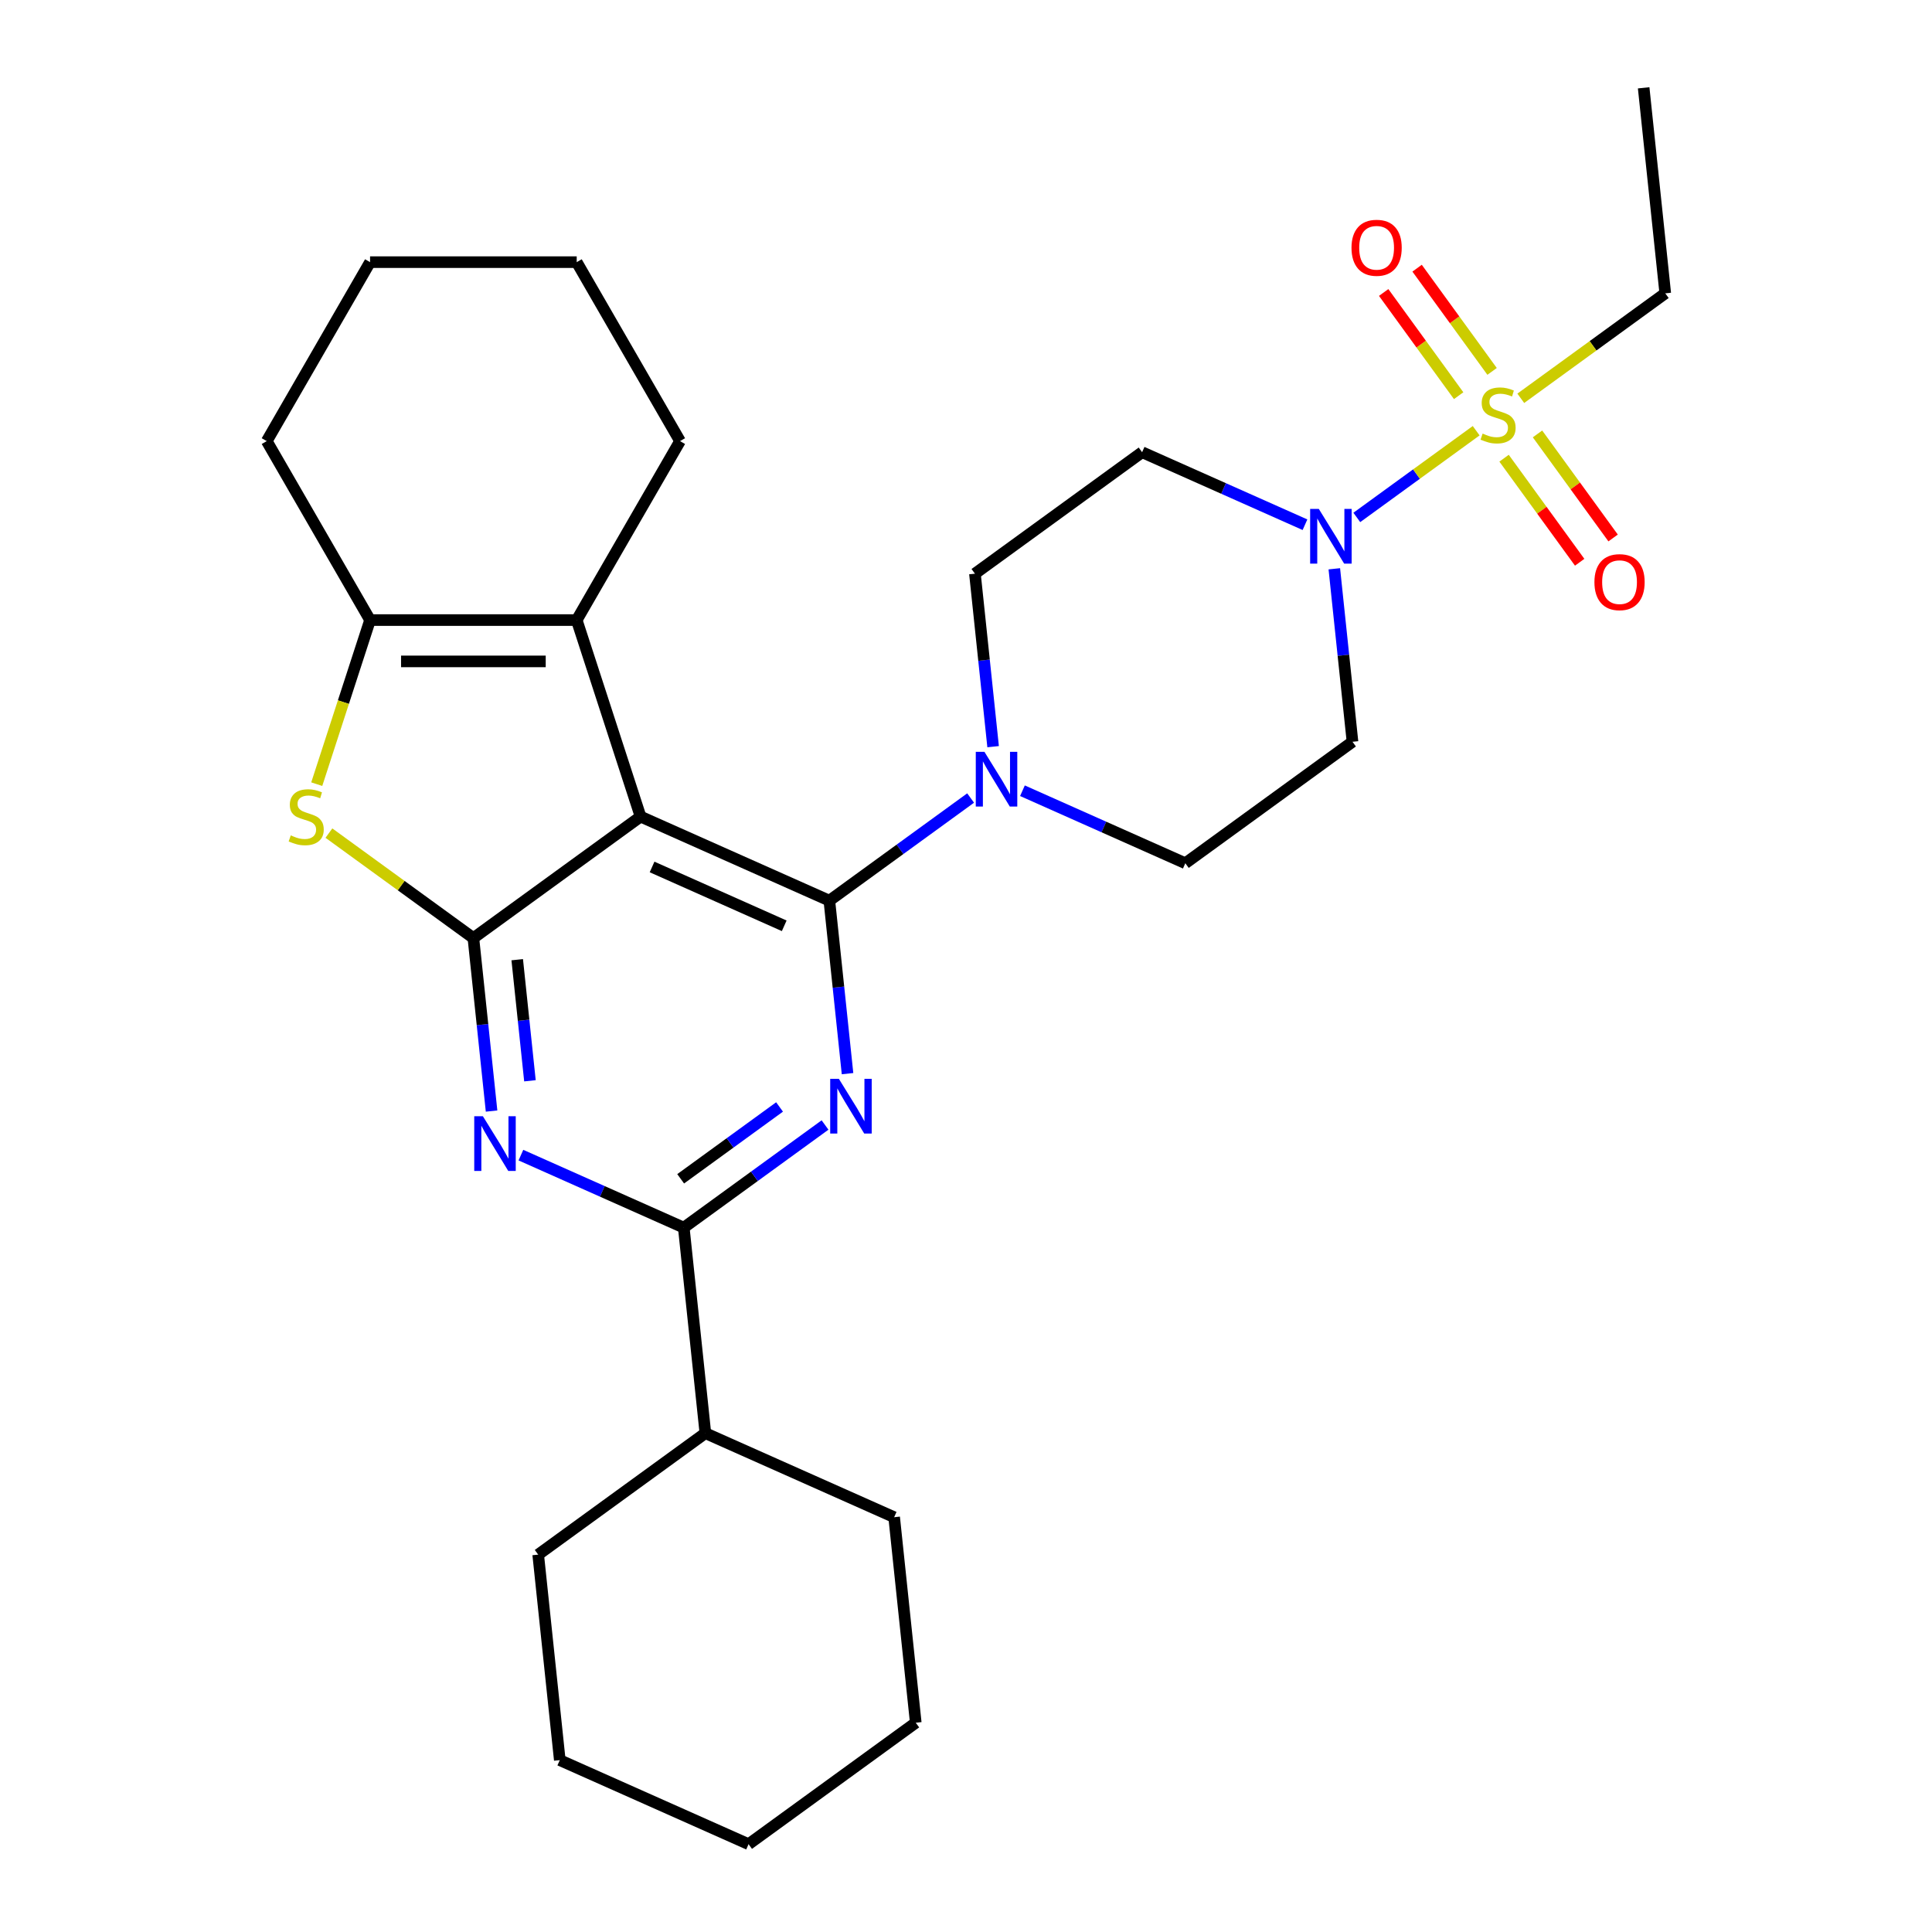 <?xml version='1.0' encoding='iso-8859-1'?>
<svg version='1.1' baseProfile='full'
              xmlns='http://www.w3.org/2000/svg'
                      xmlns:rdkit='http://www.rdkit.org/xml'
                      xmlns:xlink='http://www.w3.org/1999/xlink'
                  xml:space='preserve'
width='1000px' height='1000px' viewBox='0 0 1000 1000'>
<!-- END OF HEADER -->
<rect style='opacity:1.0;fill:#FFFFFF;stroke:none' width='1000' height='1000' x='0' y='0'> </rect>
<path class='bond-0' d='M 690.639,294.403 L 695.344,339.173' style='fill:none;fill-rule:evenodd;stroke:#0000FF;stroke-width:6px;stroke-linecap:butt;stroke-linejoin:miter;stroke-opacity:1' />
<path class='bond-0' d='M 695.344,339.173 L 700.05,383.943' style='fill:none;fill-rule:evenodd;stroke:#000000;stroke-width:6px;stroke-linecap:butt;stroke-linejoin:miter;stroke-opacity:1' />
<path class='bond-1' d='M 702.284,267.823 L 733.173,245.38' style='fill:none;fill-rule:evenodd;stroke:#0000FF;stroke-width:6px;stroke-linecap:butt;stroke-linejoin:miter;stroke-opacity:1' />
<path class='bond-1' d='M 733.173,245.38 L 764.063,222.937' style='fill:none;fill-rule:evenodd;stroke:#CCCC00;stroke-width:6px;stroke-linecap:butt;stroke-linejoin:miter;stroke-opacity:1' />
<path class='bond-2' d='M 675.456,271.596 L 633.306,252.83' style='fill:none;fill-rule:evenodd;stroke:#0000FF;stroke-width:6px;stroke-linecap:butt;stroke-linejoin:miter;stroke-opacity:1' />
<path class='bond-2' d='M 633.306,252.83 L 591.156,234.064' style='fill:none;fill-rule:evenodd;stroke:#000000;stroke-width:6px;stroke-linecap:butt;stroke-linejoin:miter;stroke-opacity:1' />
<path class='bond-3' d='M 861.935,151.829 L 850.755,45.455' style='fill:none;fill-rule:evenodd;stroke:#000000;stroke-width:6px;stroke-linecap:butt;stroke-linejoin:miter;stroke-opacity:1' />
<path class='bond-4' d='M 861.935,151.829 L 824.546,178.994' style='fill:none;fill-rule:evenodd;stroke:#000000;stroke-width:6px;stroke-linecap:butt;stroke-linejoin:miter;stroke-opacity:1' />
<path class='bond-4' d='M 824.546,178.994 L 787.156,206.159' style='fill:none;fill-rule:evenodd;stroke:#CCCC00;stroke-width:6px;stroke-linecap:butt;stroke-linejoin:miter;stroke-opacity:1' />
<path class='bond-5' d='M 772.302,192.234 L 752.895,165.523' style='fill:none;fill-rule:evenodd;stroke:#CCCC00;stroke-width:6px;stroke-linecap:butt;stroke-linejoin:miter;stroke-opacity:1' />
<path class='bond-5' d='M 752.895,165.523 L 733.489,138.813' style='fill:none;fill-rule:evenodd;stroke:#FF0000;stroke-width:6px;stroke-linecap:butt;stroke-linejoin:miter;stroke-opacity:1' />
<path class='bond-5' d='M 754.995,204.808 L 735.589,178.097' style='fill:none;fill-rule:evenodd;stroke:#CCCC00;stroke-width:6px;stroke-linecap:butt;stroke-linejoin:miter;stroke-opacity:1' />
<path class='bond-5' d='M 735.589,178.097 L 716.183,151.387' style='fill:none;fill-rule:evenodd;stroke:#FF0000;stroke-width:6px;stroke-linecap:butt;stroke-linejoin:miter;stroke-opacity:1' />
<path class='bond-6' d='M 778.503,237.164 L 798.069,264.094' style='fill:none;fill-rule:evenodd;stroke:#CCCC00;stroke-width:6px;stroke-linecap:butt;stroke-linejoin:miter;stroke-opacity:1' />
<path class='bond-6' d='M 798.069,264.094 L 817.635,291.024' style='fill:none;fill-rule:evenodd;stroke:#FF0000;stroke-width:6px;stroke-linecap:butt;stroke-linejoin:miter;stroke-opacity:1' />
<path class='bond-6' d='M 795.81,224.59 L 815.376,251.52' style='fill:none;fill-rule:evenodd;stroke:#CCCC00;stroke-width:6px;stroke-linecap:butt;stroke-linejoin:miter;stroke-opacity:1' />
<path class='bond-6' d='M 815.376,251.52 L 834.942,278.451' style='fill:none;fill-rule:evenodd;stroke:#FF0000;stroke-width:6px;stroke-linecap:butt;stroke-linejoin:miter;stroke-opacity:1' />
<path class='bond-7' d='M 514.035,386.474 L 509.329,341.704' style='fill:none;fill-rule:evenodd;stroke:#0000FF;stroke-width:6px;stroke-linecap:butt;stroke-linejoin:miter;stroke-opacity:1' />
<path class='bond-7' d='M 509.329,341.704 L 504.624,296.934' style='fill:none;fill-rule:evenodd;stroke:#000000;stroke-width:6px;stroke-linecap:butt;stroke-linejoin:miter;stroke-opacity:1' />
<path class='bond-8' d='M 502.39,413.054 L 465.831,439.616' style='fill:none;fill-rule:evenodd;stroke:#0000FF;stroke-width:6px;stroke-linecap:butt;stroke-linejoin:miter;stroke-opacity:1' />
<path class='bond-8' d='M 465.831,439.616 L 429.271,466.178' style='fill:none;fill-rule:evenodd;stroke:#000000;stroke-width:6px;stroke-linecap:butt;stroke-linejoin:miter;stroke-opacity:1' />
<path class='bond-9' d='M 529.218,409.28 L 571.368,428.047' style='fill:none;fill-rule:evenodd;stroke:#0000FF;stroke-width:6px;stroke-linecap:butt;stroke-linejoin:miter;stroke-opacity:1' />
<path class='bond-9' d='M 571.368,428.047 L 613.517,446.813' style='fill:none;fill-rule:evenodd;stroke:#000000;stroke-width:6px;stroke-linecap:butt;stroke-linejoin:miter;stroke-opacity:1' />
<path class='bond-10' d='M 700.05,383.943 L 613.517,446.813' style='fill:none;fill-rule:evenodd;stroke:#000000;stroke-width:6px;stroke-linecap:butt;stroke-linejoin:miter;stroke-opacity:1' />
<path class='bond-11' d='M 254.436,575.083 L 249.731,530.313' style='fill:none;fill-rule:evenodd;stroke:#0000FF;stroke-width:6px;stroke-linecap:butt;stroke-linejoin:miter;stroke-opacity:1' />
<path class='bond-11' d='M 249.731,530.313 L 245.025,485.543' style='fill:none;fill-rule:evenodd;stroke:#000000;stroke-width:6px;stroke-linecap:butt;stroke-linejoin:miter;stroke-opacity:1' />
<path class='bond-11' d='M 274.3,559.416 L 271.006,528.077' style='fill:none;fill-rule:evenodd;stroke:#0000FF;stroke-width:6px;stroke-linecap:butt;stroke-linejoin:miter;stroke-opacity:1' />
<path class='bond-11' d='M 271.006,528.077 L 267.712,496.738' style='fill:none;fill-rule:evenodd;stroke:#000000;stroke-width:6px;stroke-linecap:butt;stroke-linejoin:miter;stroke-opacity:1' />
<path class='bond-12' d='M 269.62,597.89 L 311.769,616.656' style='fill:none;fill-rule:evenodd;stroke:#0000FF;stroke-width:6px;stroke-linecap:butt;stroke-linejoin:miter;stroke-opacity:1' />
<path class='bond-12' d='M 311.769,616.656 L 353.919,635.422' style='fill:none;fill-rule:evenodd;stroke:#000000;stroke-width:6px;stroke-linecap:butt;stroke-linejoin:miter;stroke-opacity:1' />
<path class='bond-13' d='M 353.919,635.422 L 365.099,741.797' style='fill:none;fill-rule:evenodd;stroke:#000000;stroke-width:6px;stroke-linecap:butt;stroke-linejoin:miter;stroke-opacity:1' />
<path class='bond-14' d='M 353.919,635.422 L 390.478,608.86' style='fill:none;fill-rule:evenodd;stroke:#000000;stroke-width:6px;stroke-linecap:butt;stroke-linejoin:miter;stroke-opacity:1' />
<path class='bond-14' d='M 390.478,608.86 L 427.038,582.298' style='fill:none;fill-rule:evenodd;stroke:#0000FF;stroke-width:6px;stroke-linecap:butt;stroke-linejoin:miter;stroke-opacity:1' />
<path class='bond-14' d='M 352.313,610.147 L 377.904,591.554' style='fill:none;fill-rule:evenodd;stroke:#000000;stroke-width:6px;stroke-linecap:butt;stroke-linejoin:miter;stroke-opacity:1' />
<path class='bond-14' d='M 377.904,591.554 L 403.496,572.96' style='fill:none;fill-rule:evenodd;stroke:#0000FF;stroke-width:6px;stroke-linecap:butt;stroke-linejoin:miter;stroke-opacity:1' />
<path class='bond-15' d='M 438.682,555.718 L 433.977,510.948' style='fill:none;fill-rule:evenodd;stroke:#0000FF;stroke-width:6px;stroke-linecap:butt;stroke-linejoin:miter;stroke-opacity:1' />
<path class='bond-15' d='M 433.977,510.948 L 429.271,466.178' style='fill:none;fill-rule:evenodd;stroke:#000000;stroke-width:6px;stroke-linecap:butt;stroke-linejoin:miter;stroke-opacity:1' />
<path class='bond-16' d='M 429.271,466.178 L 331.558,422.673' style='fill:none;fill-rule:evenodd;stroke:#000000;stroke-width:6px;stroke-linecap:butt;stroke-linejoin:miter;stroke-opacity:1' />
<path class='bond-16' d='M 405.913,479.195 L 337.514,448.741' style='fill:none;fill-rule:evenodd;stroke:#000000;stroke-width:6px;stroke-linecap:butt;stroke-linejoin:miter;stroke-opacity:1' />
<path class='bond-17' d='M 245.025,485.543 L 331.558,422.673' style='fill:none;fill-rule:evenodd;stroke:#000000;stroke-width:6px;stroke-linecap:butt;stroke-linejoin:miter;stroke-opacity:1' />
<path class='bond-18' d='M 245.025,485.543 L 207.636,458.378' style='fill:none;fill-rule:evenodd;stroke:#000000;stroke-width:6px;stroke-linecap:butt;stroke-linejoin:miter;stroke-opacity:1' />
<path class='bond-18' d='M 207.636,458.378 L 170.246,431.213' style='fill:none;fill-rule:evenodd;stroke:#CCCC00;stroke-width:6px;stroke-linecap:butt;stroke-linejoin:miter;stroke-opacity:1' />
<path class='bond-19' d='M 331.558,422.673 L 298.505,320.948' style='fill:none;fill-rule:evenodd;stroke:#000000;stroke-width:6px;stroke-linecap:butt;stroke-linejoin:miter;stroke-opacity:1' />
<path class='bond-20' d='M 298.505,320.948 L 351.986,228.317' style='fill:none;fill-rule:evenodd;stroke:#000000;stroke-width:6px;stroke-linecap:butt;stroke-linejoin:miter;stroke-opacity:1' />
<path class='bond-21' d='M 298.505,320.948 L 191.545,320.948' style='fill:none;fill-rule:evenodd;stroke:#000000;stroke-width:6px;stroke-linecap:butt;stroke-linejoin:miter;stroke-opacity:1' />
<path class='bond-21' d='M 282.461,342.34 L 207.589,342.34' style='fill:none;fill-rule:evenodd;stroke:#000000;stroke-width:6px;stroke-linecap:butt;stroke-linejoin:miter;stroke-opacity:1' />
<path class='bond-22' d='M 191.545,320.948 L 177.747,363.413' style='fill:none;fill-rule:evenodd;stroke:#000000;stroke-width:6px;stroke-linecap:butt;stroke-linejoin:miter;stroke-opacity:1' />
<path class='bond-22' d='M 177.747,363.413 L 163.949,405.879' style='fill:none;fill-rule:evenodd;stroke:#CCCC00;stroke-width:6px;stroke-linecap:butt;stroke-linejoin:miter;stroke-opacity:1' />
<path class='bond-23' d='M 191.545,320.948 L 138.065,228.317' style='fill:none;fill-rule:evenodd;stroke:#000000;stroke-width:6px;stroke-linecap:butt;stroke-linejoin:miter;stroke-opacity:1' />
<path class='bond-24' d='M 365.099,741.797 L 278.566,804.666' style='fill:none;fill-rule:evenodd;stroke:#000000;stroke-width:6px;stroke-linecap:butt;stroke-linejoin:miter;stroke-opacity:1' />
<path class='bond-25' d='M 365.099,741.797 L 462.812,785.301' style='fill:none;fill-rule:evenodd;stroke:#000000;stroke-width:6px;stroke-linecap:butt;stroke-linejoin:miter;stroke-opacity:1' />
<path class='bond-26' d='M 473.993,891.676 L 387.46,954.545' style='fill:none;fill-rule:evenodd;stroke:#000000;stroke-width:6px;stroke-linecap:butt;stroke-linejoin:miter;stroke-opacity:1' />
<path class='bond-27' d='M 473.993,891.676 L 462.812,785.301' style='fill:none;fill-rule:evenodd;stroke:#000000;stroke-width:6px;stroke-linecap:butt;stroke-linejoin:miter;stroke-opacity:1' />
<path class='bond-28' d='M 387.46,954.545 L 289.747,911.041' style='fill:none;fill-rule:evenodd;stroke:#000000;stroke-width:6px;stroke-linecap:butt;stroke-linejoin:miter;stroke-opacity:1' />
<path class='bond-29' d='M 351.986,228.317 L 298.505,135.687' style='fill:none;fill-rule:evenodd;stroke:#000000;stroke-width:6px;stroke-linecap:butt;stroke-linejoin:miter;stroke-opacity:1' />
<path class='bond-30' d='M 138.065,228.317 L 191.545,135.687' style='fill:none;fill-rule:evenodd;stroke:#000000;stroke-width:6px;stroke-linecap:butt;stroke-linejoin:miter;stroke-opacity:1' />
<path class='bond-31' d='M 298.505,135.687 L 191.545,135.687' style='fill:none;fill-rule:evenodd;stroke:#000000;stroke-width:6px;stroke-linecap:butt;stroke-linejoin:miter;stroke-opacity:1' />
<path class='bond-32' d='M 289.747,911.041 L 278.566,804.666' style='fill:none;fill-rule:evenodd;stroke:#000000;stroke-width:6px;stroke-linecap:butt;stroke-linejoin:miter;stroke-opacity:1' />
<path class='bond-33' d='M 504.624,296.934 L 591.156,234.064' style='fill:none;fill-rule:evenodd;stroke:#000000;stroke-width:6px;stroke-linecap:butt;stroke-linejoin:miter;stroke-opacity:1' />
<path  class='atom-0' d='M 682.61 263.409
L 691.89 278.409
Q 692.81 279.889, 694.29 282.569
Q 695.77 285.249, 695.85 285.409
L 695.85 263.409
L 699.61 263.409
L 699.61 291.729
L 695.73 291.729
L 685.77 275.329
Q 684.61 273.409, 683.37 271.209
Q 682.17 269.009, 681.81 268.329
L 681.81 291.729
L 678.13 291.729
L 678.13 263.409
L 682.61 263.409
' fill='#0000FF'/>
<path  class='atom-2' d='M 767.402 224.419
Q 767.722 224.539, 769.042 225.099
Q 770.362 225.659, 771.802 226.019
Q 773.282 226.339, 774.722 226.339
Q 777.402 226.339, 778.962 225.059
Q 780.522 223.739, 780.522 221.459
Q 780.522 219.899, 779.722 218.939
Q 778.962 217.979, 777.762 217.459
Q 776.562 216.939, 774.562 216.339
Q 772.042 215.579, 770.522 214.859
Q 769.042 214.139, 767.962 212.619
Q 766.922 211.099, 766.922 208.539
Q 766.922 204.979, 769.322 202.779
Q 771.762 200.579, 776.562 200.579
Q 779.842 200.579, 783.562 202.139
L 782.642 205.219
Q 779.242 203.819, 776.682 203.819
Q 773.922 203.819, 772.402 204.979
Q 770.882 206.099, 770.922 208.059
Q 770.922 209.579, 771.682 210.499
Q 772.482 211.419, 773.602 211.939
Q 774.762 212.459, 776.682 213.059
Q 779.242 213.859, 780.762 214.659
Q 782.282 215.459, 783.362 217.099
Q 784.482 218.699, 784.482 221.459
Q 784.482 225.379, 781.842 227.499
Q 779.242 229.579, 774.882 229.579
Q 772.362 229.579, 770.442 229.019
Q 768.562 228.499, 766.322 227.579
L 767.402 224.419
' fill='#CCCC00'/>
<path  class='atom-3' d='M 699.533 128.246
Q 699.533 121.446, 702.893 117.646
Q 706.253 113.846, 712.533 113.846
Q 718.813 113.846, 722.173 117.646
Q 725.533 121.446, 725.533 128.246
Q 725.533 135.126, 722.133 139.046
Q 718.733 142.926, 712.533 142.926
Q 706.293 142.926, 702.893 139.046
Q 699.533 135.166, 699.533 128.246
M 712.533 139.726
Q 716.853 139.726, 719.173 136.846
Q 721.533 133.926, 721.533 128.246
Q 721.533 122.686, 719.173 119.886
Q 716.853 117.046, 712.533 117.046
Q 708.213 117.046, 705.853 119.846
Q 703.533 122.646, 703.533 128.246
Q 703.533 133.966, 705.853 136.846
Q 708.213 139.726, 712.533 139.726
' fill='#FF0000'/>
<path  class='atom-4' d='M 825.272 301.312
Q 825.272 294.512, 828.632 290.712
Q 831.992 286.912, 838.272 286.912
Q 844.552 286.912, 847.912 290.712
Q 851.272 294.512, 851.272 301.312
Q 851.272 308.192, 847.872 312.112
Q 844.472 315.992, 838.272 315.992
Q 832.032 315.992, 828.632 312.112
Q 825.272 308.232, 825.272 301.312
M 838.272 312.792
Q 842.592 312.792, 844.912 309.912
Q 847.272 306.992, 847.272 301.312
Q 847.272 295.752, 844.912 292.952
Q 842.592 290.112, 838.272 290.112
Q 833.952 290.112, 831.592 292.912
Q 829.272 295.712, 829.272 301.312
Q 829.272 307.032, 831.592 309.912
Q 833.952 312.792, 838.272 312.792
' fill='#FF0000'/>
<path  class='atom-6' d='M 509.544 389.148
L 518.824 404.148
Q 519.744 405.628, 521.224 408.308
Q 522.704 410.988, 522.784 411.148
L 522.784 389.148
L 526.544 389.148
L 526.544 417.468
L 522.664 417.468
L 512.704 401.068
Q 511.544 399.148, 510.304 396.948
Q 509.104 394.748, 508.744 394.068
L 508.744 417.468
L 505.064 417.468
L 505.064 389.148
L 509.544 389.148
' fill='#0000FF'/>
<path  class='atom-8' d='M 249.946 577.757
L 259.226 592.757
Q 260.146 594.237, 261.626 596.917
Q 263.106 599.597, 263.186 599.757
L 263.186 577.757
L 266.946 577.757
L 266.946 606.077
L 263.066 606.077
L 253.106 589.677
Q 251.946 587.757, 250.706 585.557
Q 249.506 583.357, 249.146 582.677
L 249.146 606.077
L 245.466 606.077
L 245.466 577.757
L 249.946 577.757
' fill='#0000FF'/>
<path  class='atom-10' d='M 434.192 558.392
L 443.472 573.392
Q 444.392 574.872, 445.872 577.552
Q 447.352 580.232, 447.432 580.392
L 447.432 558.392
L 451.192 558.392
L 451.192 586.712
L 447.312 586.712
L 437.352 570.312
Q 436.192 568.392, 434.952 566.192
Q 433.752 563.992, 433.392 563.312
L 433.392 586.712
L 429.712 586.712
L 429.712 558.392
L 434.192 558.392
' fill='#0000FF'/>
<path  class='atom-16' d='M 150.492 432.393
Q 150.812 432.513, 152.132 433.073
Q 153.452 433.633, 154.892 433.993
Q 156.372 434.313, 157.812 434.313
Q 160.492 434.313, 162.052 433.033
Q 163.612 431.713, 163.612 429.433
Q 163.612 427.873, 162.812 426.913
Q 162.052 425.953, 160.852 425.433
Q 159.652 424.913, 157.652 424.313
Q 155.132 423.553, 153.612 422.833
Q 152.132 422.113, 151.052 420.593
Q 150.012 419.073, 150.012 416.513
Q 150.012 412.953, 152.412 410.753
Q 154.852 408.553, 159.652 408.553
Q 162.932 408.553, 166.652 410.113
L 165.732 413.193
Q 162.332 411.793, 159.772 411.793
Q 157.012 411.793, 155.492 412.953
Q 153.972 414.073, 154.012 416.033
Q 154.012 417.553, 154.772 418.473
Q 155.572 419.393, 156.692 419.913
Q 157.852 420.433, 159.772 421.033
Q 162.332 421.833, 163.852 422.633
Q 165.372 423.433, 166.452 425.073
Q 167.572 426.673, 167.572 429.433
Q 167.572 433.353, 164.932 435.473
Q 162.332 437.553, 157.972 437.553
Q 155.452 437.553, 153.532 436.993
Q 151.652 436.473, 149.412 435.553
L 150.492 432.393
' fill='#CCCC00'/>
</svg>
